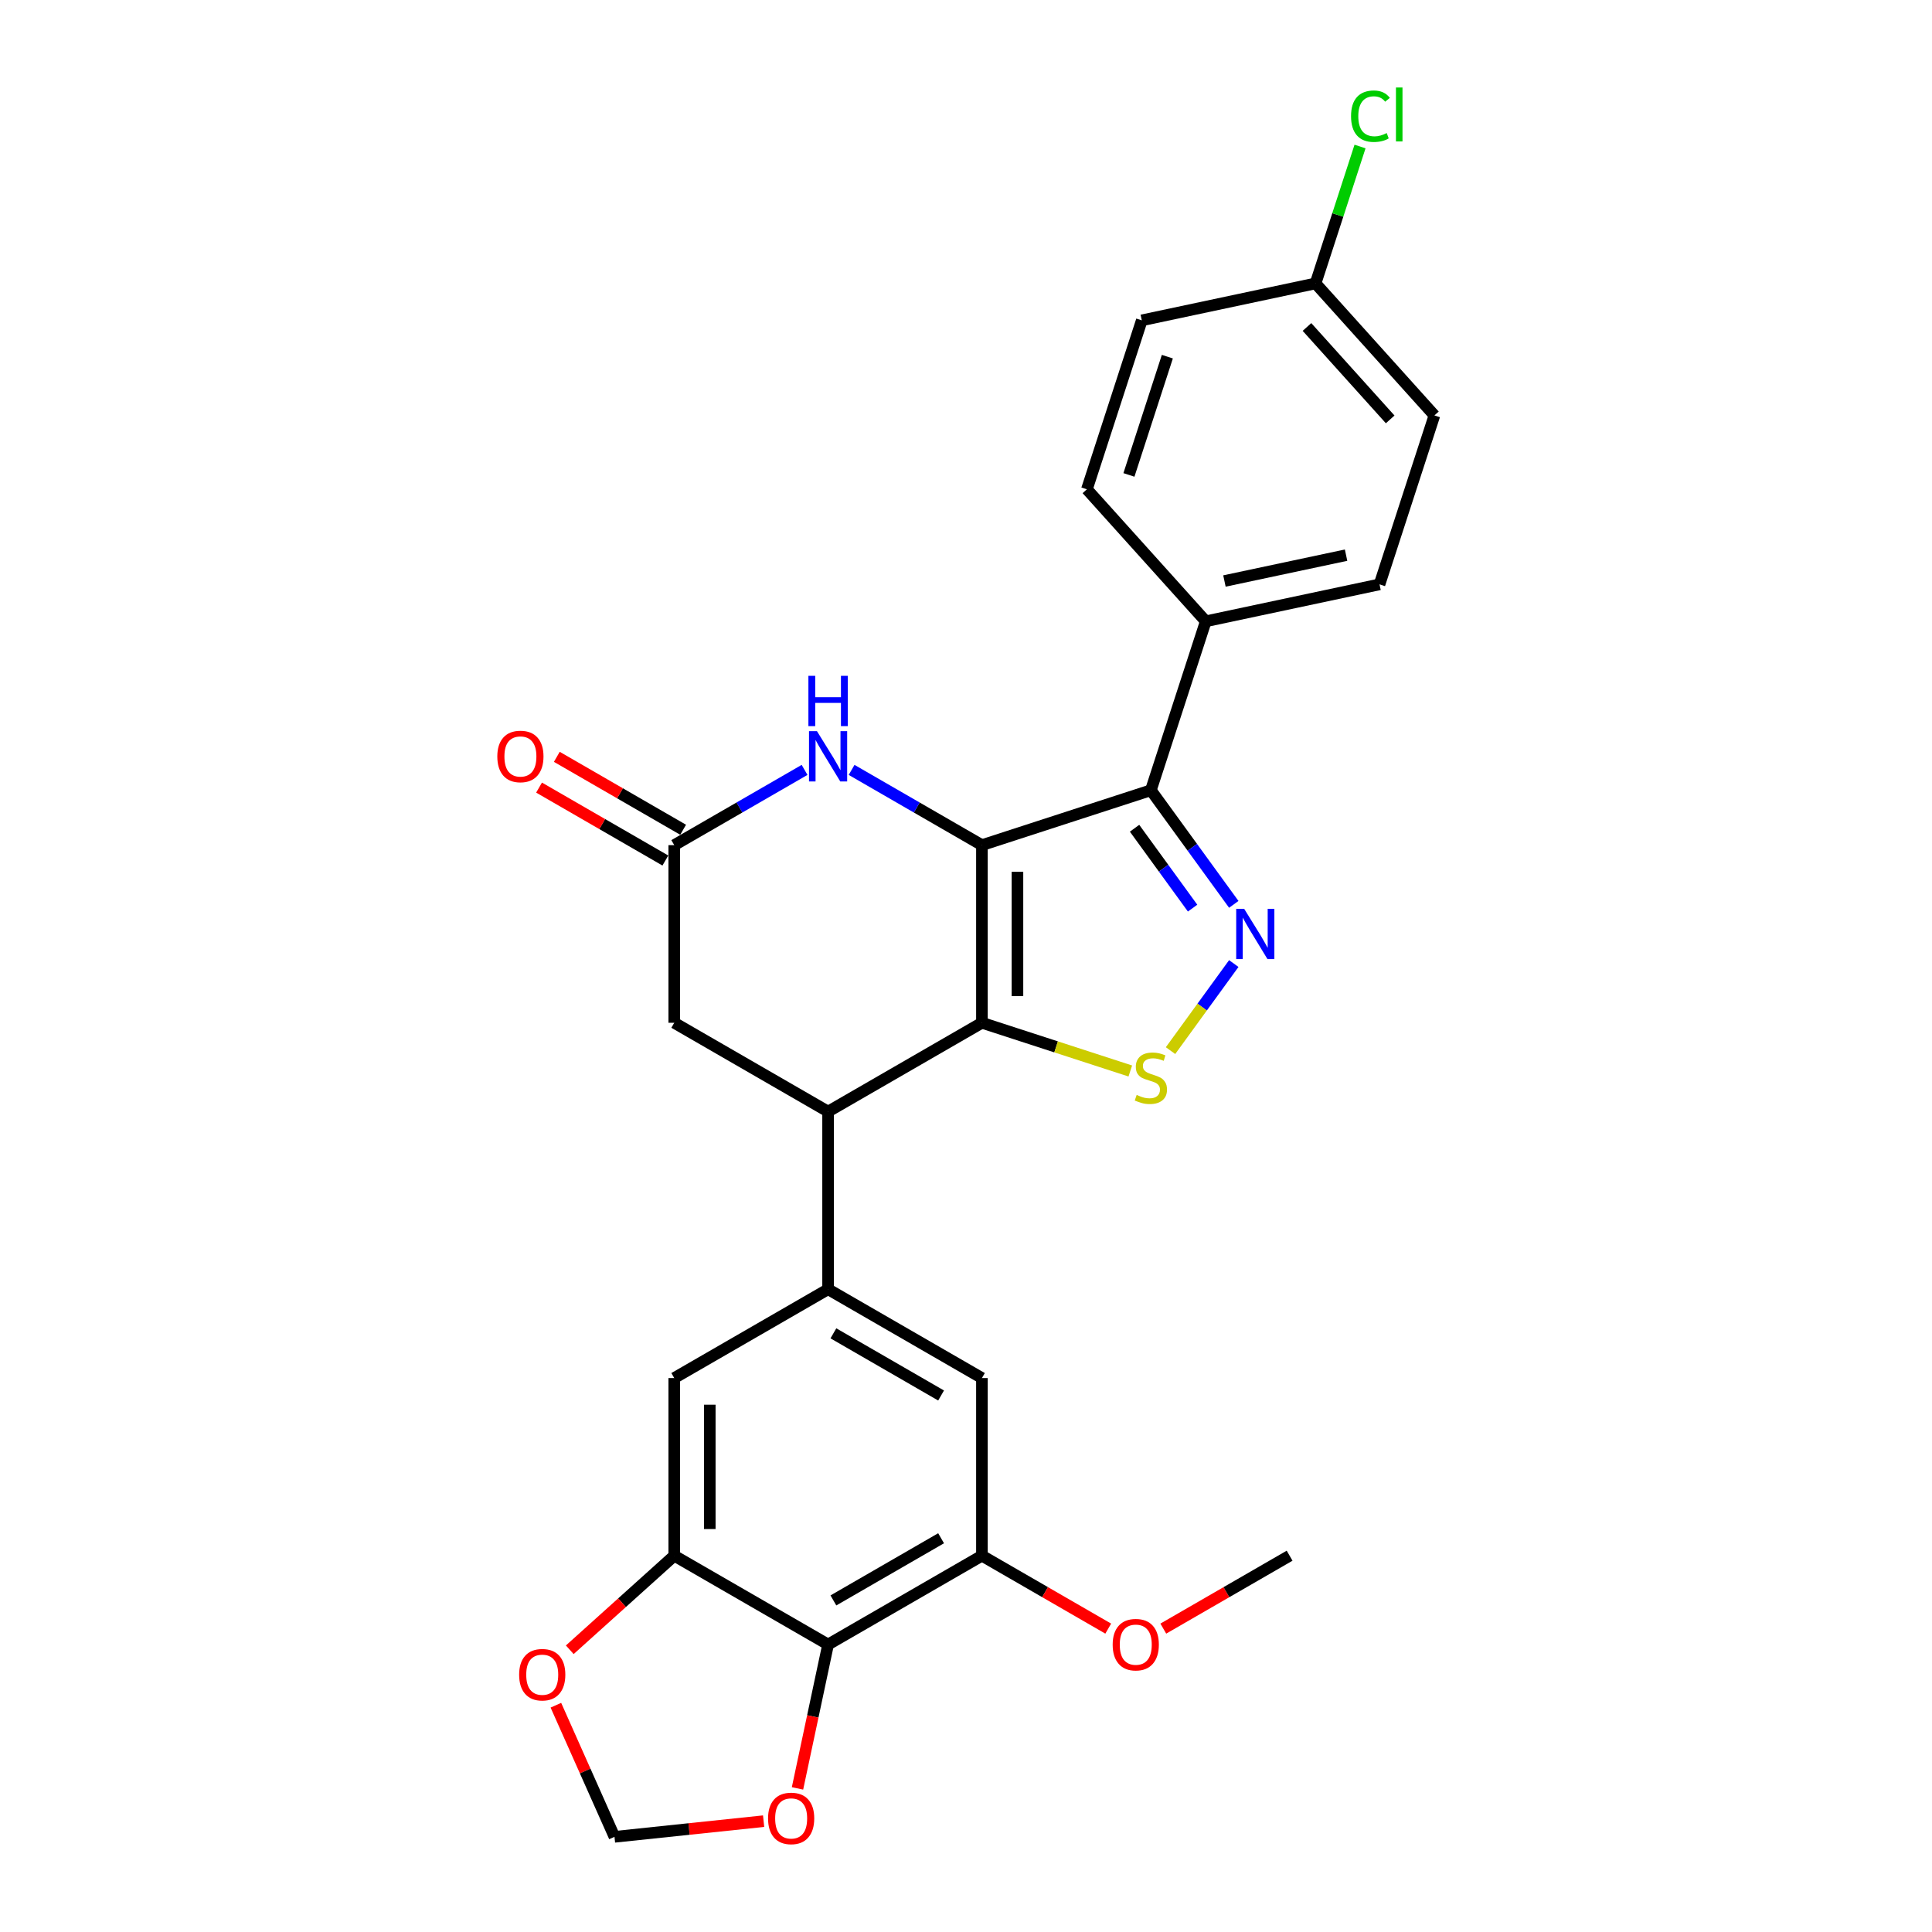 <?xml version='1.0' encoding='iso-8859-1'?>
<svg version='1.1' baseProfile='full'
              xmlns='http://www.w3.org/2000/svg'
                      xmlns:rdkit='http://www.rdkit.org/xml'
                      xmlns:xlink='http://www.w3.org/1999/xlink'
                  xml:space='preserve'
width='1000px' height='1000px' viewBox='0 0 1000 1000'>
<!-- END OF HEADER -->
<rect style='opacity:1.0;fill:#FFFFFF;stroke:none' width='1000' height='1000' x='0' y='0'> </rect>
<path class='bond-0' d='M 508.243,437.442 L 508.243,529.388' style='fill:none;fill-rule:evenodd;stroke:#000000;stroke-width:6px;stroke-linecap:butt;stroke-linejoin:miter;stroke-opacity:1' />
<path class='bond-0' d='M 526.632,451.234 L 526.632,515.596' style='fill:none;fill-rule:evenodd;stroke:#000000;stroke-width:6px;stroke-linecap:butt;stroke-linejoin:miter;stroke-opacity:1' />
<path class='bond-1' d='M 508.243,437.442 L 595.689,409.029' style='fill:none;fill-rule:evenodd;stroke:#000000;stroke-width:6px;stroke-linecap:butt;stroke-linejoin:miter;stroke-opacity:1' />
<path class='bond-4' d='M 508.243,437.442 L 474.516,417.97' style='fill:none;fill-rule:evenodd;stroke:#000000;stroke-width:6px;stroke-linecap:butt;stroke-linejoin:miter;stroke-opacity:1' />
<path class='bond-4' d='M 474.516,417.97 L 440.789,398.498' style='fill:none;fill-rule:evenodd;stroke:#0000FF;stroke-width:6px;stroke-linecap:butt;stroke-linejoin:miter;stroke-opacity:1' />
<path class='bond-3' d='M 508.243,529.388 L 546.642,541.865' style='fill:none;fill-rule:evenodd;stroke:#000000;stroke-width:6px;stroke-linecap:butt;stroke-linejoin:miter;stroke-opacity:1' />
<path class='bond-3' d='M 546.642,541.865 L 585.041,554.341' style='fill:none;fill-rule:evenodd;stroke:#CCCC00;stroke-width:6px;stroke-linecap:butt;stroke-linejoin:miter;stroke-opacity:1' />
<path class='bond-5' d='M 508.243,529.388 L 428.616,575.361' style='fill:none;fill-rule:evenodd;stroke:#000000;stroke-width:6px;stroke-linecap:butt;stroke-linejoin:miter;stroke-opacity:1' />
<path class='bond-2' d='M 595.689,409.029 L 617.146,438.563' style='fill:none;fill-rule:evenodd;stroke:#000000;stroke-width:6px;stroke-linecap:butt;stroke-linejoin:miter;stroke-opacity:1' />
<path class='bond-2' d='M 617.146,438.563 L 638.604,468.097' style='fill:none;fill-rule:evenodd;stroke:#0000FF;stroke-width:6px;stroke-linecap:butt;stroke-linejoin:miter;stroke-opacity:1' />
<path class='bond-2' d='M 587.249,428.698 L 602.269,449.372' style='fill:none;fill-rule:evenodd;stroke:#000000;stroke-width:6px;stroke-linecap:butt;stroke-linejoin:miter;stroke-opacity:1' />
<path class='bond-2' d='M 602.269,449.372 L 617.289,470.046' style='fill:none;fill-rule:evenodd;stroke:#0000FF;stroke-width:6px;stroke-linecap:butt;stroke-linejoin:miter;stroke-opacity:1' />
<path class='bond-13' d='M 595.689,409.029 L 624.101,321.584' style='fill:none;fill-rule:evenodd;stroke:#000000;stroke-width:6px;stroke-linecap:butt;stroke-linejoin:miter;stroke-opacity:1' />
<path class='bond-27' d='M 638.604,498.733 L 622.233,521.265' style='fill:none;fill-rule:evenodd;stroke:#0000FF;stroke-width:6px;stroke-linecap:butt;stroke-linejoin:miter;stroke-opacity:1' />
<path class='bond-27' d='M 622.233,521.265 L 605.863,543.798' style='fill:none;fill-rule:evenodd;stroke:#CCCC00;stroke-width:6px;stroke-linecap:butt;stroke-linejoin:miter;stroke-opacity:1' />
<path class='bond-8' d='M 416.442,398.498 L 382.715,417.97' style='fill:none;fill-rule:evenodd;stroke:#0000FF;stroke-width:6px;stroke-linecap:butt;stroke-linejoin:miter;stroke-opacity:1' />
<path class='bond-8' d='M 382.715,417.97 L 348.988,437.442' style='fill:none;fill-rule:evenodd;stroke:#000000;stroke-width:6px;stroke-linecap:butt;stroke-linejoin:miter;stroke-opacity:1' />
<path class='bond-6' d='M 428.616,575.361 L 428.616,667.307' style='fill:none;fill-rule:evenodd;stroke:#000000;stroke-width:6px;stroke-linecap:butt;stroke-linejoin:miter;stroke-opacity:1' />
<path class='bond-14' d='M 428.616,575.361 L 348.988,529.388' style='fill:none;fill-rule:evenodd;stroke:#000000;stroke-width:6px;stroke-linecap:butt;stroke-linejoin:miter;stroke-opacity:1' />
<path class='bond-11' d='M 428.616,667.307 L 348.988,713.28' style='fill:none;fill-rule:evenodd;stroke:#000000;stroke-width:6px;stroke-linecap:butt;stroke-linejoin:miter;stroke-opacity:1' />
<path class='bond-12' d='M 428.616,667.307 L 508.243,713.28' style='fill:none;fill-rule:evenodd;stroke:#000000;stroke-width:6px;stroke-linecap:butt;stroke-linejoin:miter;stroke-opacity:1' />
<path class='bond-12' d='M 431.365,690.128 L 487.104,722.309' style='fill:none;fill-rule:evenodd;stroke:#000000;stroke-width:6px;stroke-linecap:butt;stroke-linejoin:miter;stroke-opacity:1' />
<path class='bond-7' d='M 428.616,851.198 L 508.243,805.225' style='fill:none;fill-rule:evenodd;stroke:#000000;stroke-width:6px;stroke-linecap:butt;stroke-linejoin:miter;stroke-opacity:1' />
<path class='bond-7' d='M 431.365,828.377 L 487.104,796.196' style='fill:none;fill-rule:evenodd;stroke:#000000;stroke-width:6px;stroke-linecap:butt;stroke-linejoin:miter;stroke-opacity:1' />
<path class='bond-15' d='M 428.616,851.198 L 420.701,888.434' style='fill:none;fill-rule:evenodd;stroke:#000000;stroke-width:6px;stroke-linecap:butt;stroke-linejoin:miter;stroke-opacity:1' />
<path class='bond-15' d='M 420.701,888.434 L 412.786,925.67' style='fill:none;fill-rule:evenodd;stroke:#FF0000;stroke-width:6px;stroke-linecap:butt;stroke-linejoin:miter;stroke-opacity:1' />
<path class='bond-30' d='M 428.616,851.198 L 348.988,805.225' style='fill:none;fill-rule:evenodd;stroke:#000000;stroke-width:6px;stroke-linecap:butt;stroke-linejoin:miter;stroke-opacity:1' />
<path class='bond-18' d='M 353.585,429.479 L 320.898,410.607' style='fill:none;fill-rule:evenodd;stroke:#000000;stroke-width:6px;stroke-linecap:butt;stroke-linejoin:miter;stroke-opacity:1' />
<path class='bond-18' d='M 320.898,410.607 L 288.21,391.735' style='fill:none;fill-rule:evenodd;stroke:#FF0000;stroke-width:6px;stroke-linecap:butt;stroke-linejoin:miter;stroke-opacity:1' />
<path class='bond-18' d='M 344.391,445.405 L 311.703,426.533' style='fill:none;fill-rule:evenodd;stroke:#000000;stroke-width:6px;stroke-linecap:butt;stroke-linejoin:miter;stroke-opacity:1' />
<path class='bond-18' d='M 311.703,426.533 L 279.015,407.66' style='fill:none;fill-rule:evenodd;stroke:#FF0000;stroke-width:6px;stroke-linecap:butt;stroke-linejoin:miter;stroke-opacity:1' />
<path class='bond-28' d='M 348.988,437.442 L 348.988,529.388' style='fill:none;fill-rule:evenodd;stroke:#000000;stroke-width:6px;stroke-linecap:butt;stroke-linejoin:miter;stroke-opacity:1' />
<path class='bond-9' d='M 348.988,805.225 L 348.988,713.28' style='fill:none;fill-rule:evenodd;stroke:#000000;stroke-width:6px;stroke-linecap:butt;stroke-linejoin:miter;stroke-opacity:1' />
<path class='bond-9' d='M 367.377,791.433 L 367.377,727.071' style='fill:none;fill-rule:evenodd;stroke:#000000;stroke-width:6px;stroke-linecap:butt;stroke-linejoin:miter;stroke-opacity:1' />
<path class='bond-16' d='M 348.988,805.225 L 321.949,829.571' style='fill:none;fill-rule:evenodd;stroke:#000000;stroke-width:6px;stroke-linecap:butt;stroke-linejoin:miter;stroke-opacity:1' />
<path class='bond-16' d='M 321.949,829.571 L 294.911,853.917' style='fill:none;fill-rule:evenodd;stroke:#FF0000;stroke-width:6px;stroke-linecap:butt;stroke-linejoin:miter;stroke-opacity:1' />
<path class='bond-10' d='M 508.243,805.225 L 508.243,713.28' style='fill:none;fill-rule:evenodd;stroke:#000000;stroke-width:6px;stroke-linecap:butt;stroke-linejoin:miter;stroke-opacity:1' />
<path class='bond-21' d='M 508.243,805.225 L 540.931,824.098' style='fill:none;fill-rule:evenodd;stroke:#000000;stroke-width:6px;stroke-linecap:butt;stroke-linejoin:miter;stroke-opacity:1' />
<path class='bond-21' d='M 540.931,824.098 L 573.619,842.97' style='fill:none;fill-rule:evenodd;stroke:#FF0000;stroke-width:6px;stroke-linecap:butt;stroke-linejoin:miter;stroke-opacity:1' />
<path class='bond-19' d='M 624.101,321.584 L 714.038,302.467' style='fill:none;fill-rule:evenodd;stroke:#000000;stroke-width:6px;stroke-linecap:butt;stroke-linejoin:miter;stroke-opacity:1' />
<path class='bond-19' d='M 633.769,300.729 L 696.724,287.347' style='fill:none;fill-rule:evenodd;stroke:#000000;stroke-width:6px;stroke-linecap:butt;stroke-linejoin:miter;stroke-opacity:1' />
<path class='bond-20' d='M 624.101,321.584 L 562.578,253.255' style='fill:none;fill-rule:evenodd;stroke:#000000;stroke-width:6px;stroke-linecap:butt;stroke-linejoin:miter;stroke-opacity:1' />
<path class='bond-31' d='M 395.247,942.633 L 356.652,946.689' style='fill:none;fill-rule:evenodd;stroke:#FF0000;stroke-width:6px;stroke-linecap:butt;stroke-linejoin:miter;stroke-opacity:1' />
<path class='bond-31' d='M 356.652,946.689 L 318.057,950.746' style='fill:none;fill-rule:evenodd;stroke:#000000;stroke-width:6px;stroke-linecap:butt;stroke-linejoin:miter;stroke-opacity:1' />
<path class='bond-17' d='M 287.725,882.619 L 302.891,916.682' style='fill:none;fill-rule:evenodd;stroke:#FF0000;stroke-width:6px;stroke-linecap:butt;stroke-linejoin:miter;stroke-opacity:1' />
<path class='bond-17' d='M 302.891,916.682 L 318.057,950.746' style='fill:none;fill-rule:evenodd;stroke:#000000;stroke-width:6px;stroke-linecap:butt;stroke-linejoin:miter;stroke-opacity:1' />
<path class='bond-23' d='M 714.038,302.467 L 742.451,215.021' style='fill:none;fill-rule:evenodd;stroke:#000000;stroke-width:6px;stroke-linecap:butt;stroke-linejoin:miter;stroke-opacity:1' />
<path class='bond-24' d='M 562.578,253.255 L 590.99,165.809' style='fill:none;fill-rule:evenodd;stroke:#000000;stroke-width:6px;stroke-linecap:butt;stroke-linejoin:miter;stroke-opacity:1' />
<path class='bond-24' d='M 584.329,245.82 L 604.218,184.608' style='fill:none;fill-rule:evenodd;stroke:#000000;stroke-width:6px;stroke-linecap:butt;stroke-linejoin:miter;stroke-opacity:1' />
<path class='bond-26' d='M 602.122,842.97 L 634.81,824.098' style='fill:none;fill-rule:evenodd;stroke:#FF0000;stroke-width:6px;stroke-linecap:butt;stroke-linejoin:miter;stroke-opacity:1' />
<path class='bond-26' d='M 634.81,824.098 L 667.498,805.225' style='fill:none;fill-rule:evenodd;stroke:#000000;stroke-width:6px;stroke-linecap:butt;stroke-linejoin:miter;stroke-opacity:1' />
<path class='bond-22' d='M 680.927,146.692 L 590.99,165.809' style='fill:none;fill-rule:evenodd;stroke:#000000;stroke-width:6px;stroke-linecap:butt;stroke-linejoin:miter;stroke-opacity:1' />
<path class='bond-25' d='M 680.927,146.692 L 692.439,111.263' style='fill:none;fill-rule:evenodd;stroke:#000000;stroke-width:6px;stroke-linecap:butt;stroke-linejoin:miter;stroke-opacity:1' />
<path class='bond-25' d='M 692.439,111.263 L 703.95,75.834' style='fill:none;fill-rule:evenodd;stroke:#00CC00;stroke-width:6px;stroke-linecap:butt;stroke-linejoin:miter;stroke-opacity:1' />
<path class='bond-29' d='M 680.927,146.692 L 742.451,215.021' style='fill:none;fill-rule:evenodd;stroke:#000000;stroke-width:6px;stroke-linecap:butt;stroke-linejoin:miter;stroke-opacity:1' />
<path class='bond-29' d='M 676.49,169.247 L 719.556,217.077' style='fill:none;fill-rule:evenodd;stroke:#000000;stroke-width:6px;stroke-linecap:butt;stroke-linejoin:miter;stroke-opacity:1' />
<path  class='atom-3' d='M 643.977 470.396
L 652.51 484.187
Q 653.356 485.548, 654.716 488.012
Q 656.077 490.477, 656.151 490.624
L 656.151 470.396
L 659.608 470.396
L 659.608 496.435
L 656.04 496.435
L 646.883 481.355
Q 645.816 479.59, 644.676 477.567
Q 643.573 475.545, 643.242 474.919
L 643.242 496.435
L 639.858 496.435
L 639.858 470.396
L 643.977 470.396
' fill='#0000FF'/>
<path  class='atom-4' d='M 588.333 566.738
Q 588.627 566.848, 589.841 567.363
Q 591.055 567.878, 592.379 568.209
Q 593.739 568.503, 595.063 568.503
Q 597.528 568.503, 598.962 567.326
Q 600.396 566.113, 600.396 564.016
Q 600.396 562.582, 599.661 561.699
Q 598.962 560.817, 597.859 560.338
Q 596.755 559.86, 594.916 559.309
Q 592.599 558.61, 591.202 557.948
Q 589.841 557.286, 588.848 555.888
Q 587.892 554.491, 587.892 552.137
Q 587.892 548.864, 590.098 546.841
Q 592.342 544.818, 596.755 544.818
Q 599.771 544.818, 603.191 546.252
L 602.345 549.084
Q 599.219 547.797, 596.865 547.797
Q 594.328 547.797, 592.93 548.864
Q 591.533 549.893, 591.569 551.696
Q 591.569 553.093, 592.268 553.939
Q 593.004 554.785, 594.034 555.263
Q 595.1 555.741, 596.865 556.293
Q 599.219 557.028, 600.617 557.764
Q 602.014 558.5, 603.007 560.007
Q 604.037 561.479, 604.037 564.016
Q 604.037 567.621, 601.61 569.57
Q 599.219 571.482, 595.21 571.482
Q 592.893 571.482, 591.128 570.967
Q 589.399 570.489, 587.34 569.643
L 588.333 566.738
' fill='#CCCC00'/>
<path  class='atom-5' d='M 422.86 378.45
L 431.392 392.242
Q 432.238 393.602, 433.599 396.067
Q 434.96 398.531, 435.033 398.678
L 435.033 378.45
L 438.491 378.45
L 438.491 404.489
L 434.923 404.489
L 425.765 389.41
Q 424.699 387.644, 423.559 385.622
Q 422.455 383.599, 422.124 382.973
L 422.124 404.489
L 418.741 404.489
L 418.741 378.45
L 422.86 378.45
' fill='#0000FF'/>
<path  class='atom-5' d='M 418.428 349.807
L 421.959 349.807
L 421.959 360.877
L 435.272 360.877
L 435.272 349.807
L 438.803 349.807
L 438.803 375.846
L 435.272 375.846
L 435.272 363.819
L 421.959 363.819
L 421.959 375.846
L 418.428 375.846
L 418.428 349.807
' fill='#0000FF'/>
<path  class='atom-16' d='M 397.546 941.208
Q 397.546 934.956, 400.635 931.462
Q 403.725 927.968, 409.499 927.968
Q 415.273 927.968, 418.363 931.462
Q 421.452 934.956, 421.452 941.208
Q 421.452 947.534, 418.326 951.139
Q 415.2 954.706, 409.499 954.706
Q 403.762 954.706, 400.635 951.139
Q 397.546 947.571, 397.546 941.208
M 409.499 951.764
Q 413.471 951.764, 415.604 949.116
Q 417.774 946.431, 417.774 941.208
Q 417.774 936.096, 415.604 933.522
Q 413.471 930.91, 409.499 930.91
Q 405.527 930.91, 403.357 933.485
Q 401.224 936.059, 401.224 941.208
Q 401.224 946.468, 403.357 949.116
Q 405.527 951.764, 409.499 951.764
' fill='#FF0000'/>
<path  class='atom-17' d='M 268.706 866.823
Q 268.706 860.57, 271.796 857.076
Q 274.885 853.582, 280.659 853.582
Q 286.433 853.582, 289.523 857.076
Q 292.612 860.57, 292.612 866.823
Q 292.612 873.149, 289.486 876.753
Q 286.36 880.32, 280.659 880.32
Q 274.922 880.32, 271.796 876.753
Q 268.706 873.185, 268.706 866.823
M 280.659 877.378
Q 284.631 877.378, 286.764 874.73
Q 288.934 872.045, 288.934 866.823
Q 288.934 861.71, 286.764 859.136
Q 284.631 856.525, 280.659 856.525
Q 276.687 856.525, 274.517 859.099
Q 272.384 861.674, 272.384 866.823
Q 272.384 872.082, 274.517 874.73
Q 276.687 877.378, 280.659 877.378
' fill='#FF0000'/>
<path  class='atom-19' d='M 257.408 391.543
Q 257.408 385.291, 260.497 381.797
Q 263.587 378.303, 269.361 378.303
Q 275.135 378.303, 278.224 381.797
Q 281.314 385.291, 281.314 391.543
Q 281.314 397.869, 278.188 401.473
Q 275.061 405.04, 269.361 405.04
Q 263.623 405.04, 260.497 401.473
Q 257.408 397.905, 257.408 391.543
M 269.361 402.098
Q 273.333 402.098, 275.466 399.45
Q 277.636 396.765, 277.636 391.543
Q 277.636 386.431, 275.466 383.856
Q 273.333 381.245, 269.361 381.245
Q 265.389 381.245, 263.219 383.819
Q 261.086 386.394, 261.086 391.543
Q 261.086 396.802, 263.219 399.45
Q 265.389 402.098, 269.361 402.098
' fill='#FF0000'/>
<path  class='atom-22' d='M 575.917 851.272
Q 575.917 845.02, 579.007 841.526
Q 582.096 838.032, 587.87 838.032
Q 593.645 838.032, 596.734 841.526
Q 599.823 845.02, 599.823 851.272
Q 599.823 857.598, 596.697 861.202
Q 593.571 864.769, 587.87 864.769
Q 582.133 864.769, 579.007 861.202
Q 575.917 857.634, 575.917 851.272
M 587.87 861.827
Q 591.842 861.827, 593.976 859.179
Q 596.145 856.494, 596.145 851.272
Q 596.145 846.16, 593.976 843.585
Q 591.842 840.974, 587.87 840.974
Q 583.898 840.974, 581.728 843.548
Q 579.595 846.123, 579.595 851.272
Q 579.595 856.531, 581.728 859.179
Q 583.898 861.827, 587.87 861.827
' fill='#FF0000'/>
<path  class='atom-26' d='M 699.299 60.148
Q 699.299 53.675, 702.315 50.291
Q 705.368 46.871, 711.142 46.871
Q 716.512 46.871, 719.38 50.659
L 716.953 52.645
Q 714.857 49.887, 711.142 49.887
Q 707.207 49.887, 705.11 52.535
Q 703.051 55.146, 703.051 60.148
Q 703.051 65.297, 705.184 67.945
Q 707.354 70.593, 711.547 70.593
Q 714.415 70.593, 717.762 68.864
L 718.792 71.623
Q 717.431 72.505, 715.371 73.02
Q 713.312 73.535, 711.032 73.535
Q 705.368 73.535, 702.315 70.078
Q 699.299 66.621, 699.299 60.148
' fill='#00CC00'/>
<path  class='atom-26' d='M 722.543 45.289
L 725.927 45.289
L 725.927 73.204
L 722.543 73.204
L 722.543 45.289
' fill='#00CC00'/>
</svg>

